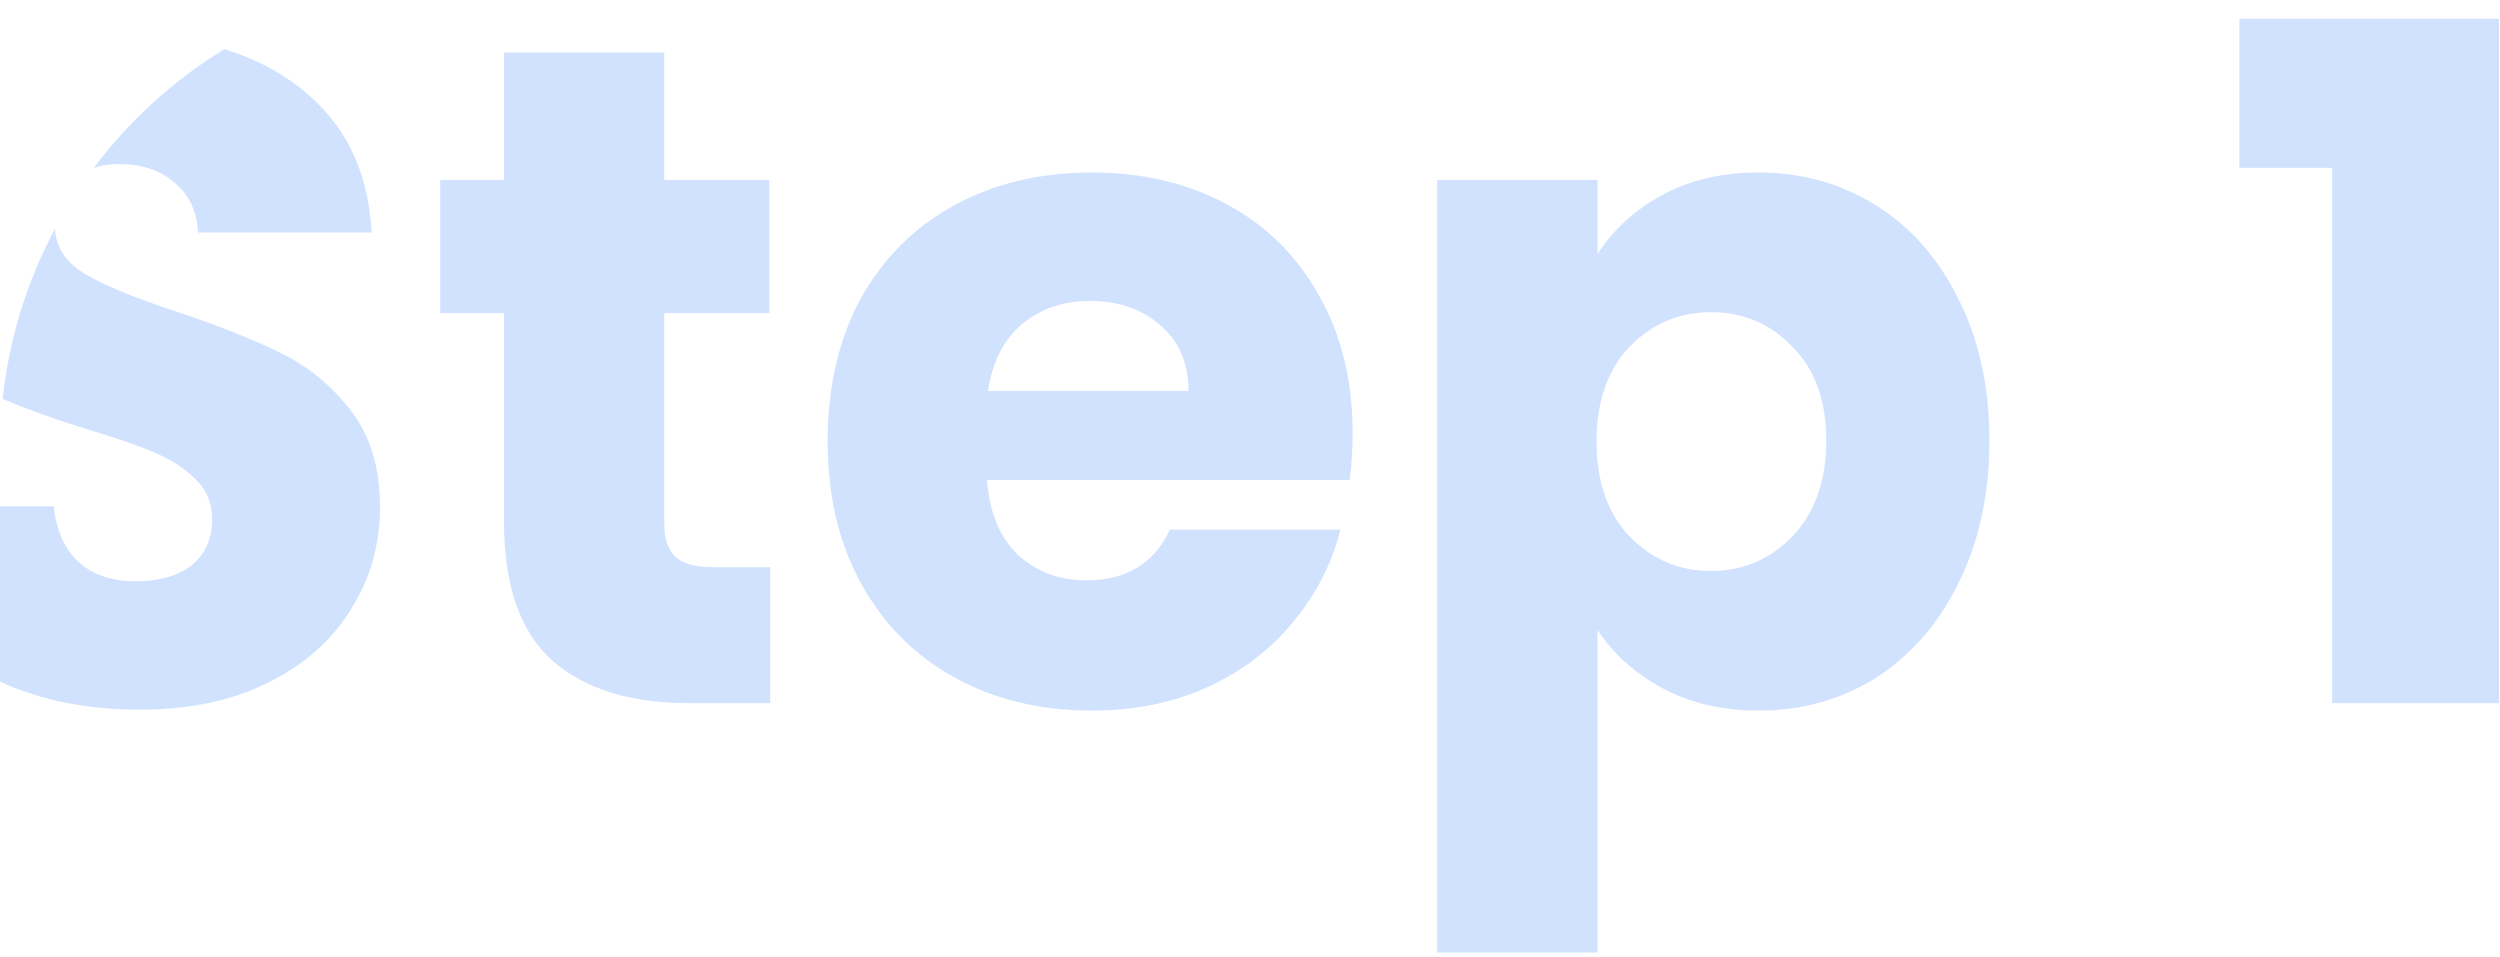 <svg width="128" height="49" viewBox="0 0 128 49" fill="none" xmlns="http://www.w3.org/2000/svg">
<path opacity="0.4" fill-rule="evenodd" clip-rule="evenodd" d="M0 34.898V25.92H2.752C2.88 27.168 3.312 28.128 4.048 28.8C4.784 29.44 5.744 29.76 6.928 29.76C8.144 29.76 9.104 29.488 9.808 28.944C10.512 28.368 10.864 27.584 10.864 26.592C10.864 25.76 10.576 25.072 10 24.528C9.456 23.984 8.768 23.536 7.936 23.184C7.136 22.832 5.984 22.432 4.48 21.984C2.792 21.462 1.344 20.941 0.137 20.42C0.47 17.303 1.4 14.366 2.809 11.722C2.883 12.691 3.392 13.455 4.336 14.016C5.36 14.624 6.96 15.28 9.136 15.984C11.312 16.72 13.072 17.424 14.416 18.096C15.792 18.768 16.976 19.744 17.968 21.024C18.96 22.304 19.456 23.952 19.456 25.968C19.456 27.888 18.96 29.632 17.968 31.2C17.008 32.768 15.6 34.016 13.744 34.944C11.888 35.872 9.696 36.336 7.168 36.336C4.704 36.336 2.496 35.936 0.544 35.136C0.359 35.06 0.178 34.981 0 34.898ZM11.489 2.515C8.895 4.102 6.626 6.169 4.804 8.592C5.195 8.464 5.631 8.4 6.112 8.4C7.264 8.4 8.208 8.72 8.944 9.36C9.68 9.968 10.08 10.816 10.144 11.904H19.024C18.864 8.736 17.648 6.272 15.376 4.512C14.256 3.628 12.96 2.962 11.489 2.515ZM39.435 36V29.04H36.507C35.611 29.04 34.971 28.864 34.587 28.512C34.203 28.16 34.011 27.584 34.011 26.784V16.032H39.387V9.216H34.011V2.688H25.803V9.216H22.539V16.032H25.803V26.688C25.803 29.984 26.635 32.368 28.299 33.84C29.963 35.28 32.283 36 35.259 36H39.435ZM69.111 24.576C69.207 23.744 69.255 22.944 69.255 22.176C69.255 19.488 68.679 17.136 67.527 15.12C66.407 13.104 64.839 11.552 62.823 10.464C60.807 9.376 58.503 8.832 55.911 8.832C53.255 8.832 50.903 9.392 48.855 10.512C46.807 11.632 45.207 13.232 44.055 15.312C42.935 17.392 42.375 19.824 42.375 22.608C42.375 25.392 42.951 27.824 44.103 29.904C45.255 31.984 46.855 33.584 48.903 34.704C50.951 35.824 53.287 36.384 55.911 36.384C58.087 36.384 60.055 35.984 61.815 35.184C63.575 34.384 65.031 33.28 66.183 31.872C67.367 30.464 68.183 28.88 68.631 27.12H59.895C59.095 28.848 57.671 29.712 55.623 29.712C54.247 29.712 53.079 29.28 52.119 28.416C51.191 27.52 50.663 26.24 50.535 24.576H69.111ZM59.415 16.656C60.375 17.488 60.855 18.608 60.855 20.016H50.583C50.807 18.544 51.383 17.408 52.311 16.608C53.271 15.808 54.439 15.408 55.815 15.408C57.255 15.408 58.455 15.824 59.415 16.656ZM85.105 9.984C83.697 10.752 82.593 11.76 81.793 13.008V9.216H73.585V48.768H81.793V32.256C82.593 33.472 83.697 34.464 85.105 35.232C86.545 36 88.193 36.384 90.049 36.384C92.257 36.384 94.257 35.824 96.049 34.704C97.841 33.552 99.249 31.936 100.273 29.856C101.329 27.744 101.857 25.312 101.857 22.56C101.857 19.808 101.329 17.392 100.273 15.312C99.249 13.232 97.841 11.632 96.049 10.512C94.257 9.392 92.257 8.832 90.049 8.832C88.161 8.832 86.513 9.216 85.105 9.984ZM91.777 17.76C92.929 18.912 93.505 20.512 93.505 22.56C93.505 24.608 92.929 26.24 91.777 27.456C90.625 28.64 89.233 29.232 87.601 29.232C85.969 29.232 84.577 28.64 83.425 27.456C82.305 26.272 81.745 24.656 81.745 22.608C81.745 20.56 82.305 18.944 83.425 17.76C84.577 16.576 85.969 15.984 87.601 15.984C89.265 15.984 90.657 16.576 91.777 17.76ZM114.655 0.96V8.592H119.407V36H127.951V0.96H114.655Z" fill="#8DB7FF"/>
</svg>
